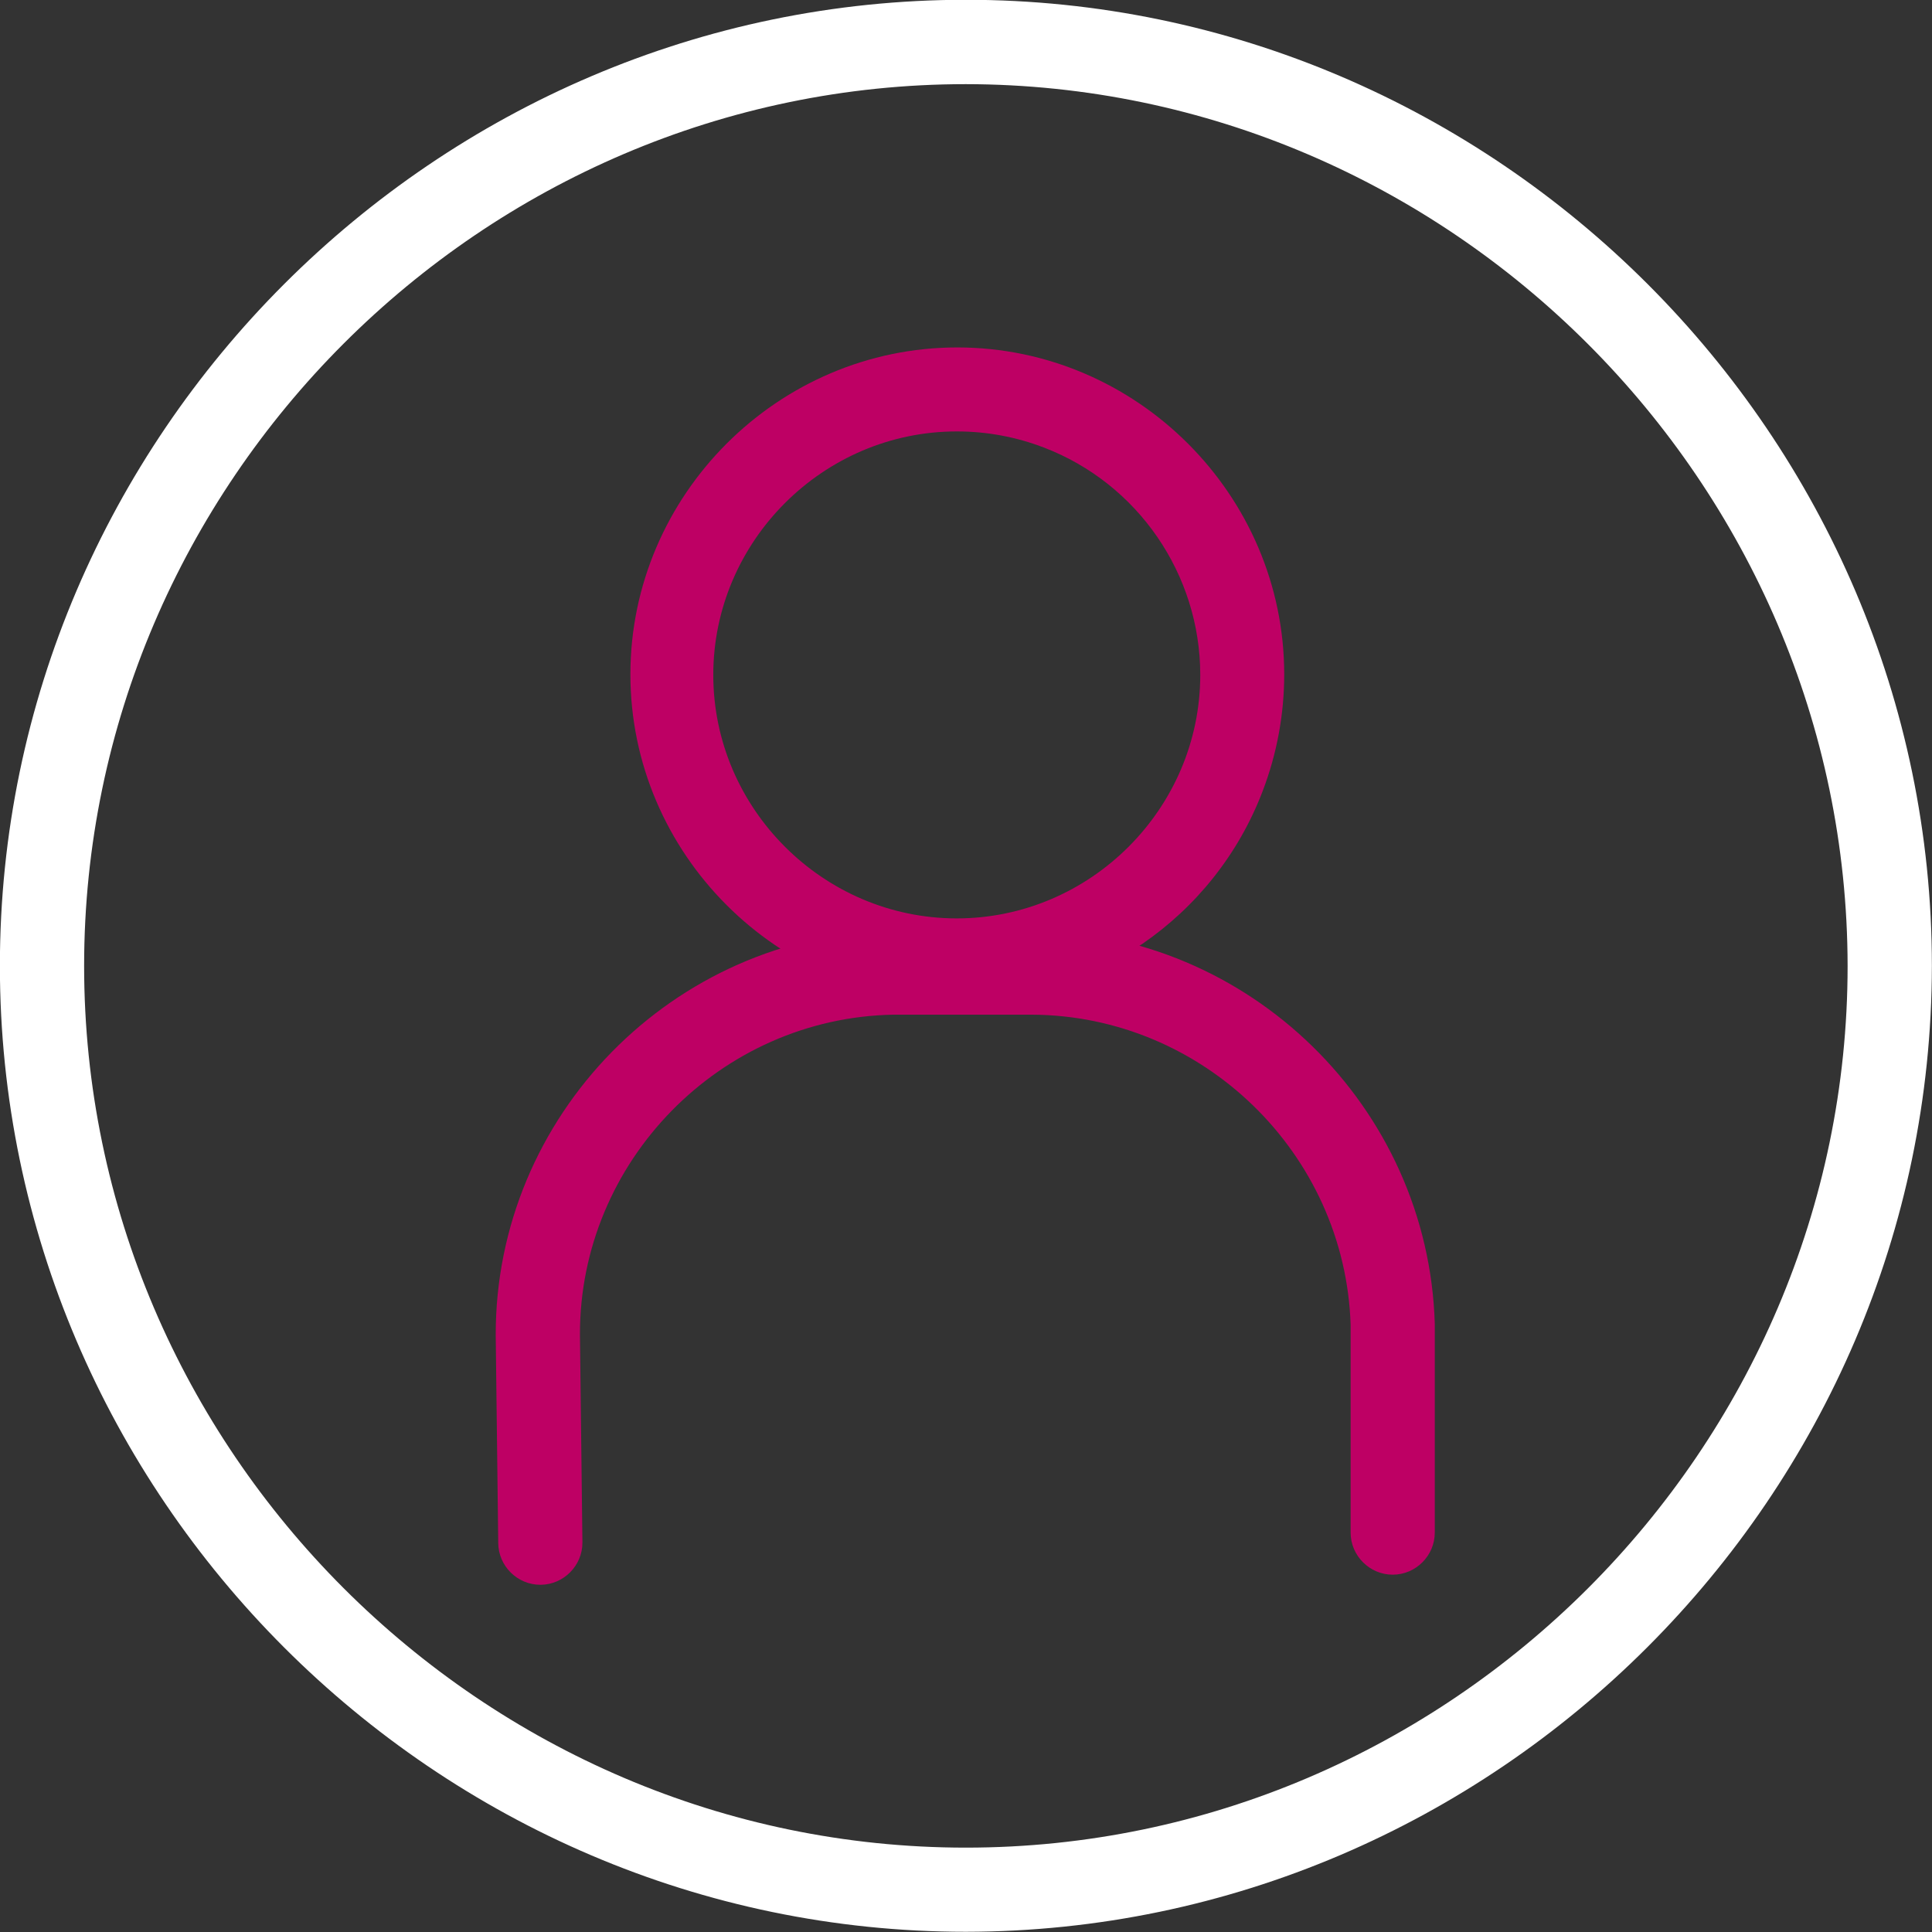 <?xml version="1.0" encoding="UTF-8" standalone="no"?>
<!DOCTYPE svg PUBLIC "-//W3C//DTD SVG 1.1//EN" "http://www.w3.org/Graphics/SVG/1.1/DTD/svg11.dtd">
<svg width="100%" height="100%" viewBox="0 0 72 72" version="1.1" xmlns="http://www.w3.org/2000/svg" xmlns:xlink="http://www.w3.org/1999/xlink" xml:space="preserve" xmlns:serif="http://www.serif.com/" style="fill-rule:evenodd;clip-rule:evenodd;stroke-linejoin:round;stroke-miterlimit:2;">
    <rect x="0" y="0" width="72" height="72" fill="#333333" stroke="none"/>
    <g id="Navning">
        <g id="Path_231" transform="matrix(1,0,0,1,-287.917,-98.653)">
            <path d="M308.054,157.713C307.2,157.714 306.495,157.018 306.485,156.164L306.391,148.414C306.371,140.241 313.012,133.47 321.183,133.33L326.375,133.33C334.459,133.374 341.147,139.902 341.387,147.982L341.387,155.769C341.387,156.629 340.679,157.337 339.819,157.337C338.959,157.337 338.251,156.629 338.251,155.769L338.251,148.02C338.042,141.636 332.747,136.491 326.359,136.467L321.206,136.467C314.755,136.588 309.518,141.935 309.53,148.387L309.622,156.126C309.622,156.133 309.622,156.139 309.622,156.146C309.622,156.998 308.927,157.702 308.075,157.713L308.054,157.713Z" style="fill:rgb(190,0,100);fill-rule:nonzero;"/>
        </g>
        <g id="Path_232" transform="matrix(1,0,0,1,-285.623,-108.614)">
            <path d="M321.279,145.928C314.603,145.917 309.116,140.421 309.116,133.745C309.116,127.062 314.616,121.562 321.299,121.562C327.982,121.562 333.482,127.062 333.482,133.745C333.482,135.232 333.21,136.706 332.679,138.095C330.884,142.813 326.327,145.944 321.279,145.928ZM321.29,124.692C321.286,124.692 321.283,124.692 321.279,124.692C316.301,124.692 312.205,128.788 312.205,133.766C312.205,138.744 316.301,142.84 321.279,142.84C326.257,142.84 330.353,138.744 330.353,133.766C330.353,130.015 328.027,126.633 324.524,125.292C323.492,124.896 322.396,124.692 321.29,124.692Z" style="fill:rgb(190,0,100);fill-rule:nonzero;"/>
        </g>
        <g id="Path_233" transform="matrix(1,0,0,1,-296.382,-114.542)">
            <path d="M332.378,186.534C312.629,186.534 296.378,170.283 296.378,150.534C296.378,130.785 312.629,114.534 332.378,114.534C352.127,114.534 368.378,130.785 368.378,150.534C368.358,170.275 352.119,186.514 332.378,186.534ZM332.378,117.678C332.378,117.678 332.377,117.678 332.377,117.678C314.351,117.678 299.517,132.512 299.517,150.538C299.517,168.564 314.351,183.398 332.377,183.398C350.403,183.398 365.237,168.564 365.237,150.538C365.215,132.52 350.396,117.7 332.378,117.678Z" style="fill:white;fill-rule:nonzero;"/>
        </g>
    </g>
</svg>
